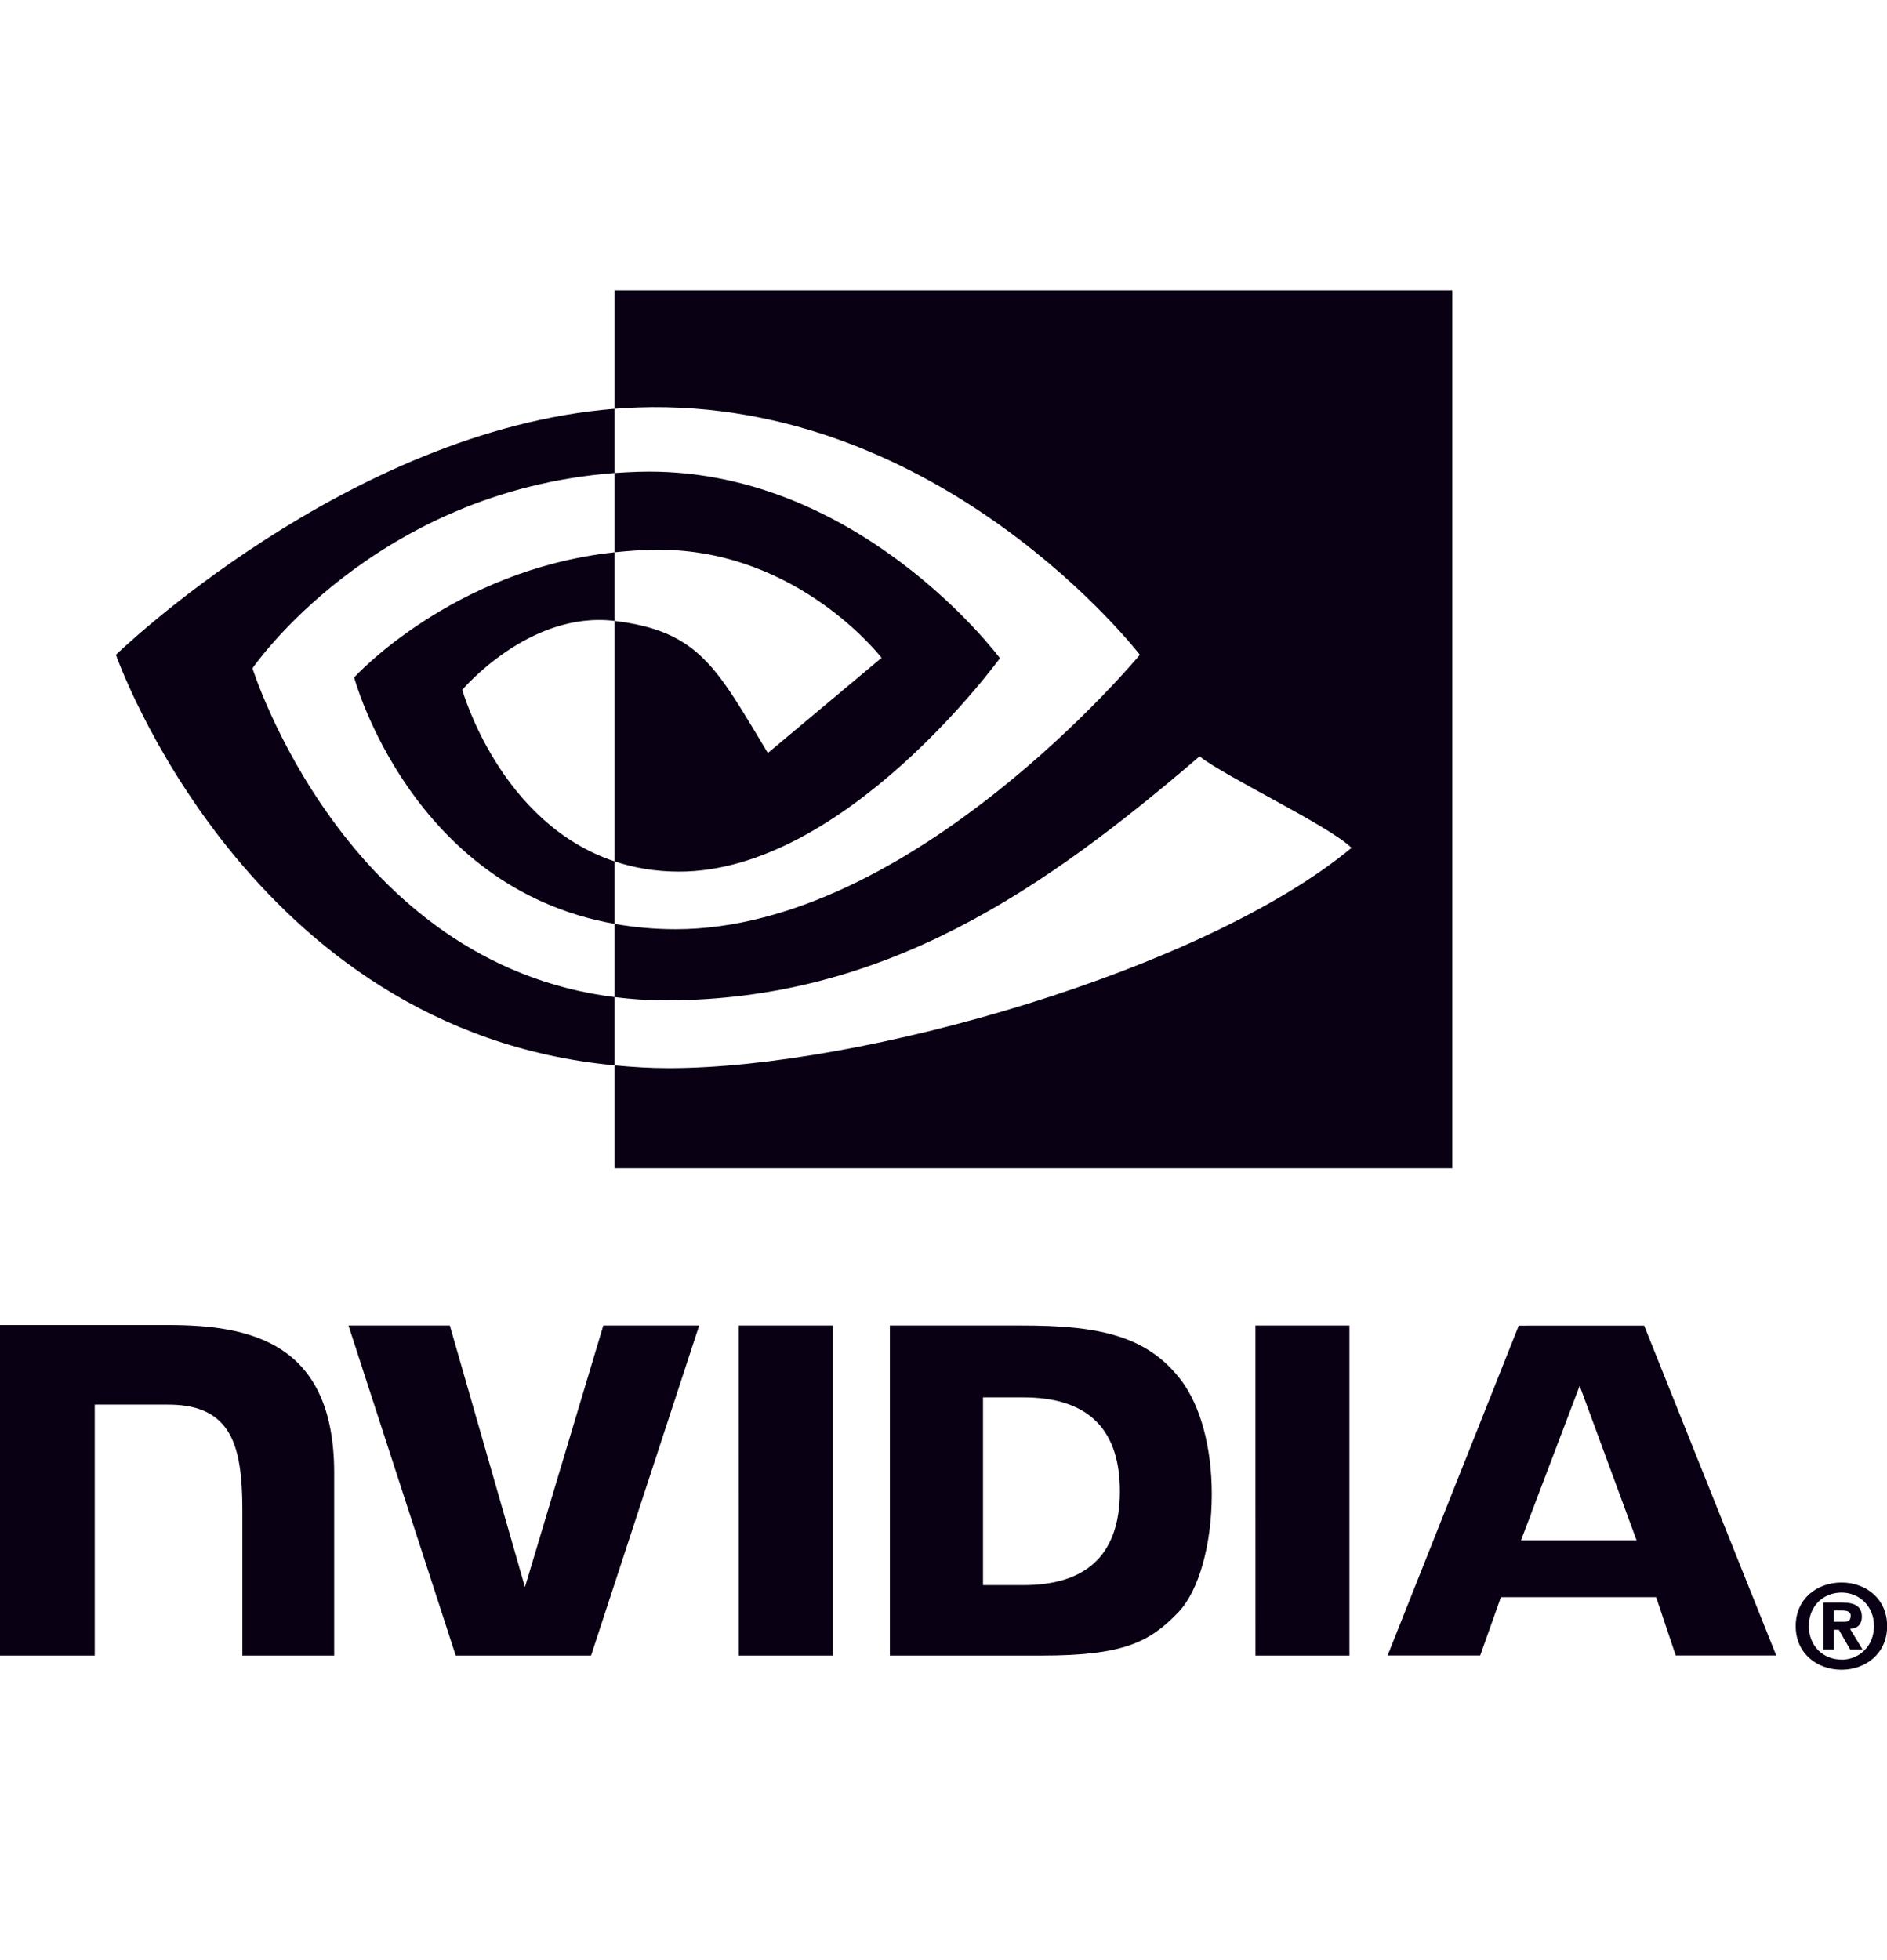 <svg width="52" height="54" viewBox="0 0 52 54" fill="none" xmlns="http://www.w3.org/2000/svg">
<g clip-path="url(#clip0_6135_10403)">
<path d="M51.641 44.798C51.641 45.351 51.232 45.723 50.747 45.723V45.72C50.248 45.723 49.846 45.351 49.846 44.798C49.846 44.244 50.248 43.874 50.747 43.874C51.232 43.874 51.641 44.244 51.641 44.798ZM52.004 44.798C52.004 44.038 51.409 43.597 50.747 43.597C50.079 43.597 49.484 44.038 49.484 44.798C49.484 45.557 50.079 46 50.747 46C51.41 46 52.004 45.557 52.004 44.798ZM50.538 44.899H50.673L50.985 45.443H51.327L50.982 44.876C51.16 44.864 51.307 44.779 51.307 44.541C51.307 44.244 51.101 44.149 50.752 44.149H50.248V45.443H50.538V44.899M50.538 44.68V44.369H50.74C50.849 44.369 50.999 44.377 50.999 44.51C50.999 44.655 50.922 44.68 50.792 44.68H50.538Z" fill="#0A0014"/>
<path d="M43.531 38.178L45.099 42.435H41.914L43.531 38.178ZM41.852 36.52L38.238 45.607H40.79L41.361 44.001H45.638L46.178 45.607H48.948L45.308 36.519L41.852 36.52ZM34.597 45.61H37.186V36.517L34.596 36.517L34.597 45.61ZM16.625 36.517L14.466 43.723L12.396 36.517L9.603 36.517L12.558 45.61H16.288L19.267 36.517H16.625ZM27.089 38.497H28.202C29.816 38.497 30.86 39.216 30.86 41.083C30.86 42.949 29.816 43.669 28.202 43.669H27.089V38.497ZM24.522 36.517V45.61H28.719C30.955 45.61 31.685 45.241 32.475 44.413C33.033 43.833 33.393 42.557 33.393 41.163C33.393 39.885 33.088 38.745 32.556 38.035C31.597 36.765 30.216 36.517 28.154 36.517H24.522ZM0 36.504V45.61H2.611V38.696L4.633 38.697C5.303 38.697 5.781 38.862 6.103 39.204C6.512 39.636 6.679 40.335 6.679 41.611V45.61H9.209V40.579C9.209 36.988 6.903 36.504 4.647 36.504H0ZM20.356 36.517L20.357 45.61H22.945V36.517H20.356Z" fill="#0A0014"/>
<path d="M6.958 18.411C6.958 18.411 10.287 13.536 16.935 13.031V11.262C9.572 11.849 3.195 18.039 3.195 18.039C3.195 18.039 6.807 28.401 16.935 29.349V27.469C9.503 26.541 6.958 18.411 6.958 18.411ZM16.935 23.73V25.452C11.318 24.458 9.759 18.663 9.759 18.663C9.759 18.663 12.456 15.697 16.935 15.216V17.106C16.932 17.106 16.93 17.105 16.927 17.105C14.576 16.825 12.739 19.005 12.739 19.005C12.739 19.005 13.768 22.674 16.935 23.73ZM16.935 8V11.262C17.151 11.246 17.368 11.232 17.585 11.225C25.957 10.945 31.411 18.039 31.411 18.039C31.411 18.039 25.146 25.599 18.619 25.599C18.021 25.599 17.461 25.544 16.935 25.452V27.469C17.385 27.526 17.852 27.559 18.338 27.559C24.412 27.559 28.804 24.481 33.057 20.837C33.762 21.398 36.649 22.761 37.243 23.358C33.199 26.718 23.774 29.427 18.431 29.427C17.916 29.427 17.422 29.396 16.935 29.349V32.184H40.021V8H16.935ZM16.935 15.216V13.031C17.149 13.017 17.365 13.005 17.585 12.998C23.605 12.811 27.555 18.133 27.555 18.133C27.555 18.133 23.289 24.012 18.715 24.012C18.057 24.012 17.466 23.907 16.935 23.73V17.106C19.279 17.387 19.75 18.414 21.16 20.745L24.293 18.123C24.293 18.123 22.006 15.145 18.149 15.145C17.73 15.145 17.329 15.175 16.935 15.216Z" fill="#0A0014"/>
</g>
<defs>
<clipPath id="clip0_6135_10403">
<rect width="52" height="38" fill="white" transform="translate(0 8)"/>
</clipPath>
</defs>
</svg>
